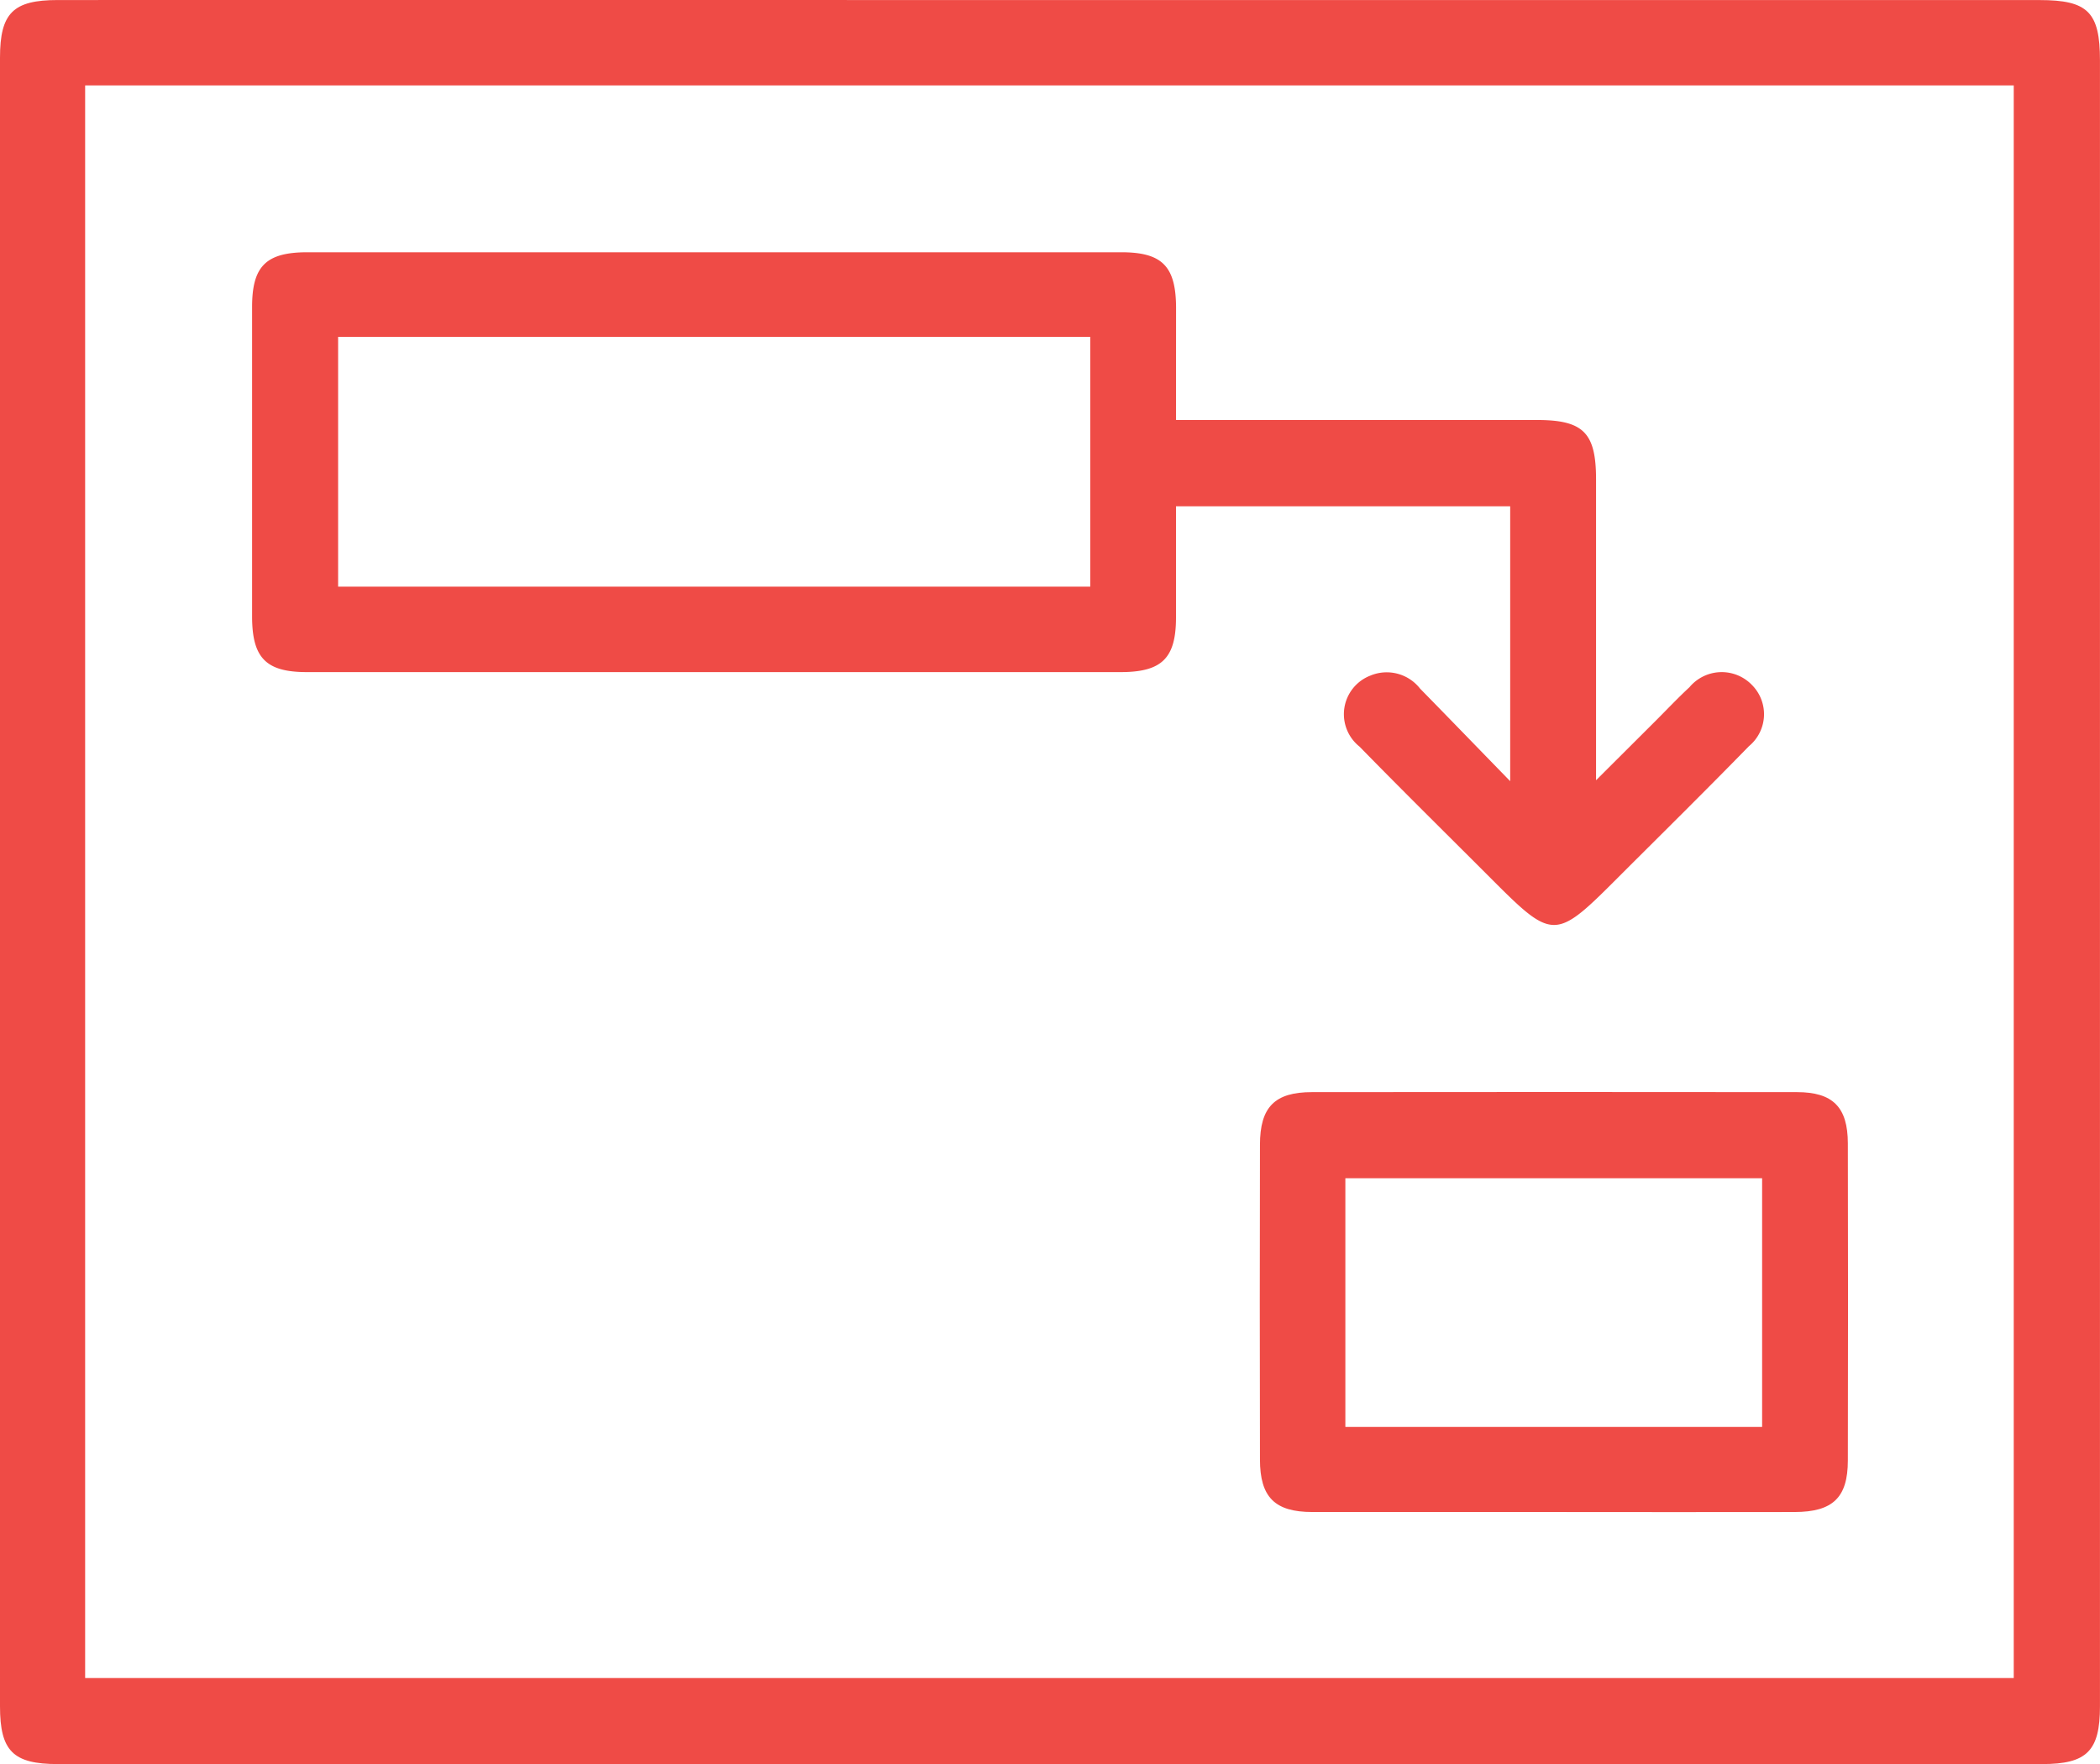 <svg xmlns="http://www.w3.org/2000/svg" width="64.177" height="53.909" viewBox="0 0 64.177 53.909"><defs><style>.a{fill:#ef4b46;}</style></defs><g transform="translate(-11.259 -13.298)"><path class="a" d="M43.347,13.3q15.119,0,30.242,0c1.476,0,1.846.368,1.846,1.844v50.3c0,1.365-.4,1.765-1.765,1.765q-30.324,0-60.646,0c-1.365,0-1.765-.4-1.765-1.763V15.062c0-1.365.4-1.763,1.765-1.763Q28.185,13.295,43.347,13.3ZM13.861,64.58H72.8V15.908H13.861Z" transform="translate(0 0)"></path><path class="a" d="M42.556,21.49H53.582c1.42,0,1.808.385,1.811,1.8V32.5l1.831-1.826c.34-.34.67-.69,1.023-1.017a1.284,1.284,0,0,1,1.919-.06,1.266,1.266,0,0,1-.1,1.861c-1.365,1.4-2.755,2.768-4.135,4.148-1.753,1.753-1.891,1.753-3.634.01-1.378-1.38-2.77-2.75-4.133-4.145A1.265,1.265,0,0,1,48.5,29.3a1.293,1.293,0,0,1,1.516.4c.876.894,1.745,1.793,2.753,2.828v-8.4H42.556c0,1.116,0,2.254,0,3.395,0,1.249-.431,1.672-1.695,1.672q-12.433,0-24.865,0c-1.249,0-1.672-.431-1.675-1.692q0-4.734,0-9.467c0-1.249.428-1.672,1.692-1.672q12.436,0,24.868,0c1.254,0,1.672.428,1.677,1.692C42.558,19.165,42.556,20.283,42.556,21.49ZM16.95,18.949v7.634H39.936V18.949Z" transform="translate(4.642 4.643)"></path><path class="a" d="M35.518,39.386q-3.683,0-7.369,0c-1.146,0-1.6-.453-1.6-1.607q-.011-4.805,0-9.613c0-1.156.451-1.612,1.589-1.612q7.412-.008,14.821,0c1.1,0,1.554.461,1.556,1.564q.011,4.847,0,9.694c0,1.133-.461,1.572-1.627,1.574Q39.2,39.391,35.518,39.386Zm6.377-2.6v-7.6H29.159v7.6Z" transform="translate(23.215 20.12)"></path></g></svg>
